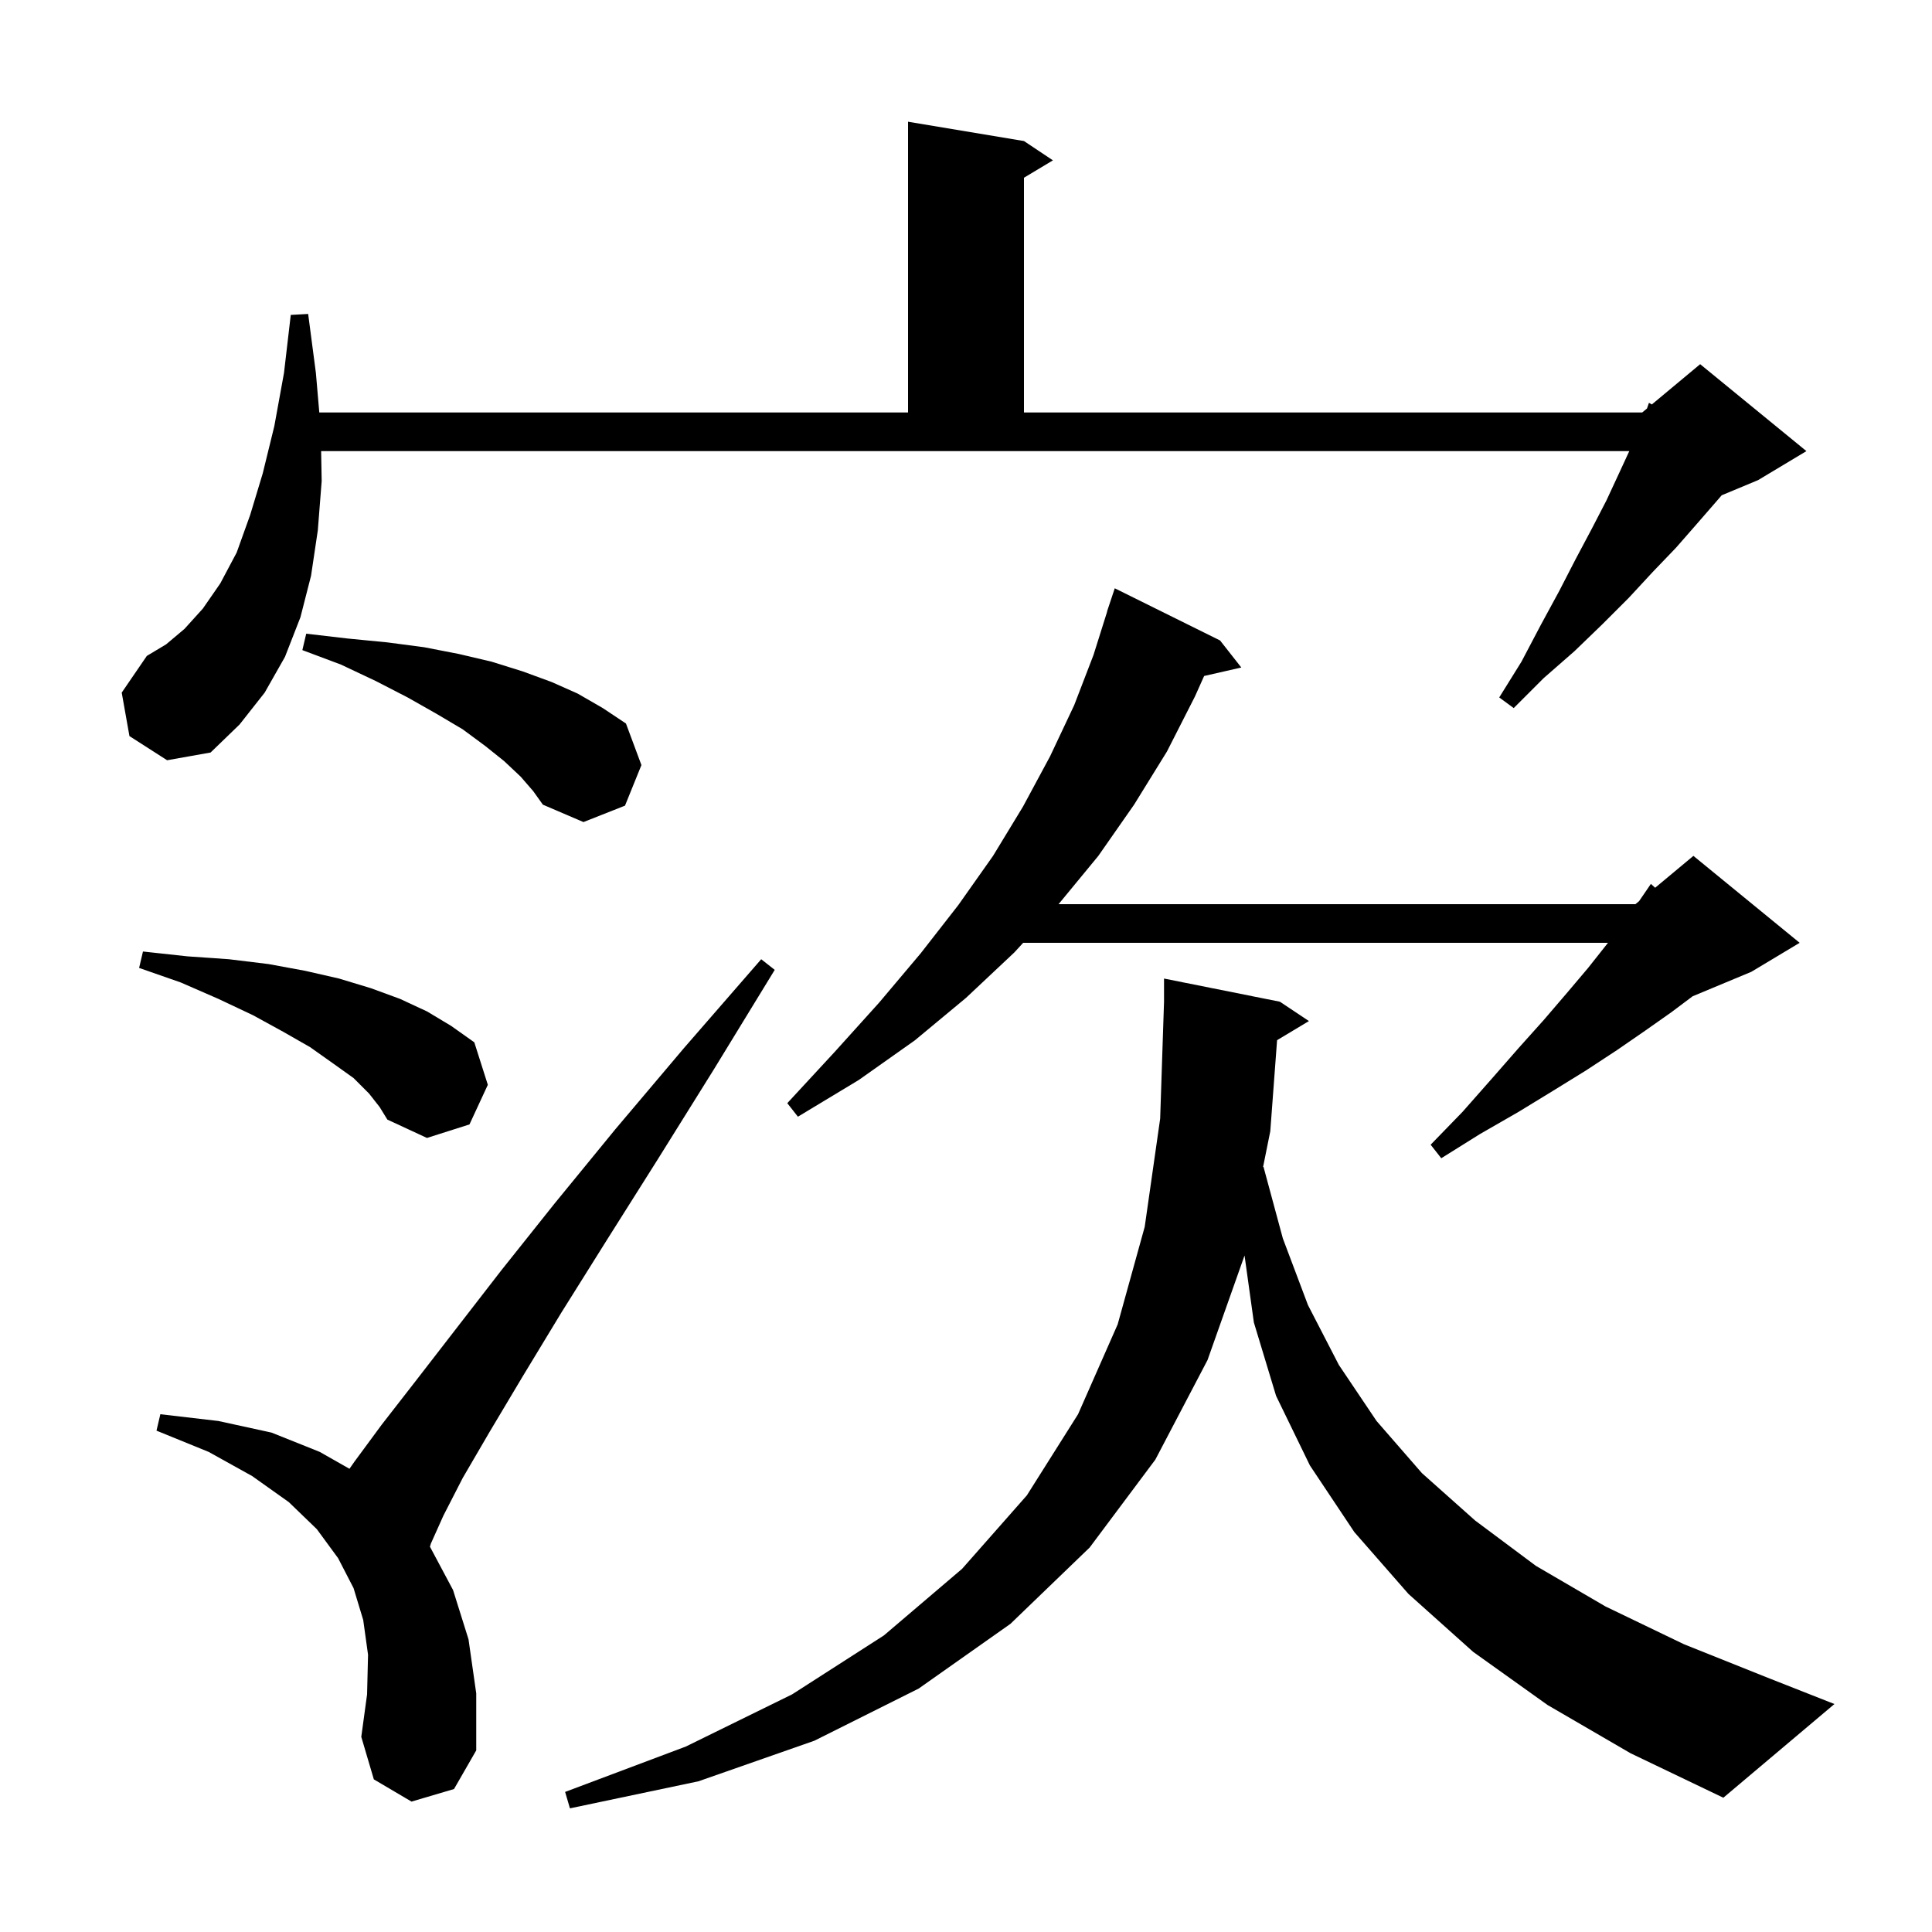 <svg xmlns="http://www.w3.org/2000/svg" xmlns:xlink="http://www.w3.org/1999/xlink" version="1.1" baseProfile="full" viewBox="0 0 200 200" width="200" height="200"><g fill="currentColor"><path d="M 132.203 107.678 L 131.5 117.1 L 130.754 120.803 L 130.8 120.8 L 132.8 128.2 L 135.4 135.1 L 138.6 141.3 L 142.5 147.1 L 147.2 152.5 L 152.7 157.4 L 159.0 162.1 L 166.2 166.3 L 174.3 170.2 L 183.3 173.8 L 189.9 176.4 L 178.4 186.1 L 168.8 181.5 L 160.2 176.5 L 152.5 171.0 L 145.8 165.0 L 140.2 158.6 L 135.6 151.7 L 132.1 144.5 L 129.8 136.9 L 128.835 129.967 L 125.0 140.8 L 119.6 151.1 L 112.8 160.2 L 104.6 168.1 L 95.1 174.8 L 84.3 180.2 L 72.3 184.4 L 59.0 187.2 L 58.5 185.5 L 71.0 180.8 L 82.0 175.4 L 91.5 169.3 L 99.6 162.4 L 106.3 154.8 L 111.6 146.4 L 115.7 137.1 L 118.5 127.0 L 120.1 115.8 L 120.5 103.7 L 120.5 101.3 L 132.5 103.7 L 135.5 105.7 Z M 42.6 186.5 L 38.7 184.2 L 37.4 179.8 L 38.0 175.4 L 38.1 171.3 L 37.6 167.7 L 36.6 164.4 L 35.0 161.3 L 32.8 158.3 L 29.9 155.5 L 26.1 152.8 L 21.6 150.3 L 16.2 148.1 L 16.6 146.4 L 22.6 147.1 L 28.1 148.3 L 33.1 150.3 L 36.176 152.048 L 36.7 151.3 L 39.5 147.5 L 43.0 143.0 L 47.1 137.7 L 51.9 131.5 L 57.4 124.6 L 63.7 116.9 L 70.8 108.5 L 78.8 99.3 L 80.2 100.4 L 73.9 110.7 L 68.1 120.0 L 62.8 128.4 L 58.1 135.9 L 54.1 142.5 L 50.7 148.2 L 47.9 153.0 L 45.9 156.9 L 44.6 159.8 L 44.508 160.114 L 46.9 164.6 L 48.5 169.7 L 49.3 175.3 L 49.3 181.2 L 47.0 185.2 Z M 126.3 66.3 L 128.5 69.1 L 124.651 69.978 L 123.7 72.1 L 120.8 77.8 L 117.4 83.3 L 113.7 88.6 L 109.582 93.6 L 169.3 93.6 L 169.68 93.284 L 170.9 91.5 L 171.34 91.9 L 175.3 88.6 L 186.3 97.6 L 181.3 100.6 L 175.225 103.131 L 173.0 104.8 L 170.3 106.7 L 167.4 108.7 L 164.2 110.8 L 160.8 112.9 L 157.2 115.1 L 153.2 117.4 L 149.2 119.9 L 148.1 118.5 L 151.4 115.1 L 154.4 111.7 L 157.2 108.5 L 159.8 105.6 L 162.2 102.8 L 164.4 100.2 L 166.3 97.8 L 166.457 97.6 L 105.918 97.6 L 105.0 98.6 L 100.0 103.3 L 94.7 107.7 L 88.9 111.8 L 82.6 115.6 L 81.5 114.2 L 86.4 108.9 L 91.0 103.8 L 95.3 98.7 L 99.2 93.7 L 102.8 88.6 L 105.9 83.5 L 108.7 78.3 L 111.2 73.0 L 113.2 67.8 L 114.615 63.304 L 114.6 63.3 L 115.4 60.9 Z M 38.2 113.2 L 36.6 111.6 L 34.5 110.1 L 32.1 108.4 L 29.3 106.8 L 26.2 105.1 L 22.6 103.4 L 18.7 101.7 L 14.4 100.2 L 14.8 98.5 L 19.4 99.0 L 23.7 99.3 L 27.8 99.8 L 31.6 100.5 L 35.1 101.3 L 38.4 102.3 L 41.4 103.4 L 44.2 104.7 L 46.7 106.2 L 49.1 107.9 L 50.5 112.3 L 48.6 116.4 L 44.2 117.8 L 40.1 115.9 L 39.3 114.6 Z M 53.9 80.4 L 52.2 78.8 L 50.2 77.2 L 47.9 75.5 L 45.2 73.9 L 42.2 72.2 L 38.9 70.5 L 35.3 68.8 L 31.3 67.3 L 31.7 65.6 L 36.0 66.1 L 40.1 66.5 L 43.9 67.0 L 47.5 67.7 L 50.9 68.5 L 54.1 69.5 L 57.1 70.6 L 59.8 71.8 L 62.4 73.3 L 64.8 74.9 L 66.4 79.2 L 64.7 83.4 L 60.4 85.1 L 56.2 83.3 L 55.2 81.9 Z M 13.4 76.2 L 12.6 71.7 L 15.2 67.9 L 17.2 66.7 L 19.1 65.1 L 21.0 63.0 L 22.8 60.4 L 24.5 57.2 L 25.9 53.3 L 27.2 49.0 L 28.4 44.1 L 29.4 38.6 L 30.1 32.6 L 31.9 32.5 L 32.7 38.6 L 33.053 42.7 L 94.0 42.7 L 94.0 12.6 L 106.0 14.6 L 109.0 16.6 L 106.0 18.4 L 106.0 42.7 L 170.0 42.7 L 170.496 42.287 L 170.7 41.7 L 170.997 41.869 L 176.0 37.7 L 187.0 46.7 L 182.0 49.7 L 178.23 51.271 L 177.6 52.0 L 175.6 54.3 L 173.5 56.7 L 171.1 59.2 L 168.6 61.9 L 165.9 64.6 L 163.0 67.4 L 159.8 70.2 L 156.7 73.3 L 155.2 72.2 L 157.5 68.5 L 159.5 64.7 L 161.4 61.2 L 163.1 57.9 L 164.8 54.7 L 166.3 51.8 L 167.6 49.0 L 168.662 46.7 L 33.243 46.7 L 33.3 49.8 L 32.9 54.9 L 32.2 59.6 L 31.1 63.9 L 29.5 68.0 L 27.4 71.7 L 24.8 75.0 L 21.8 77.9 L 17.3 78.7 Z "/></g></svg>